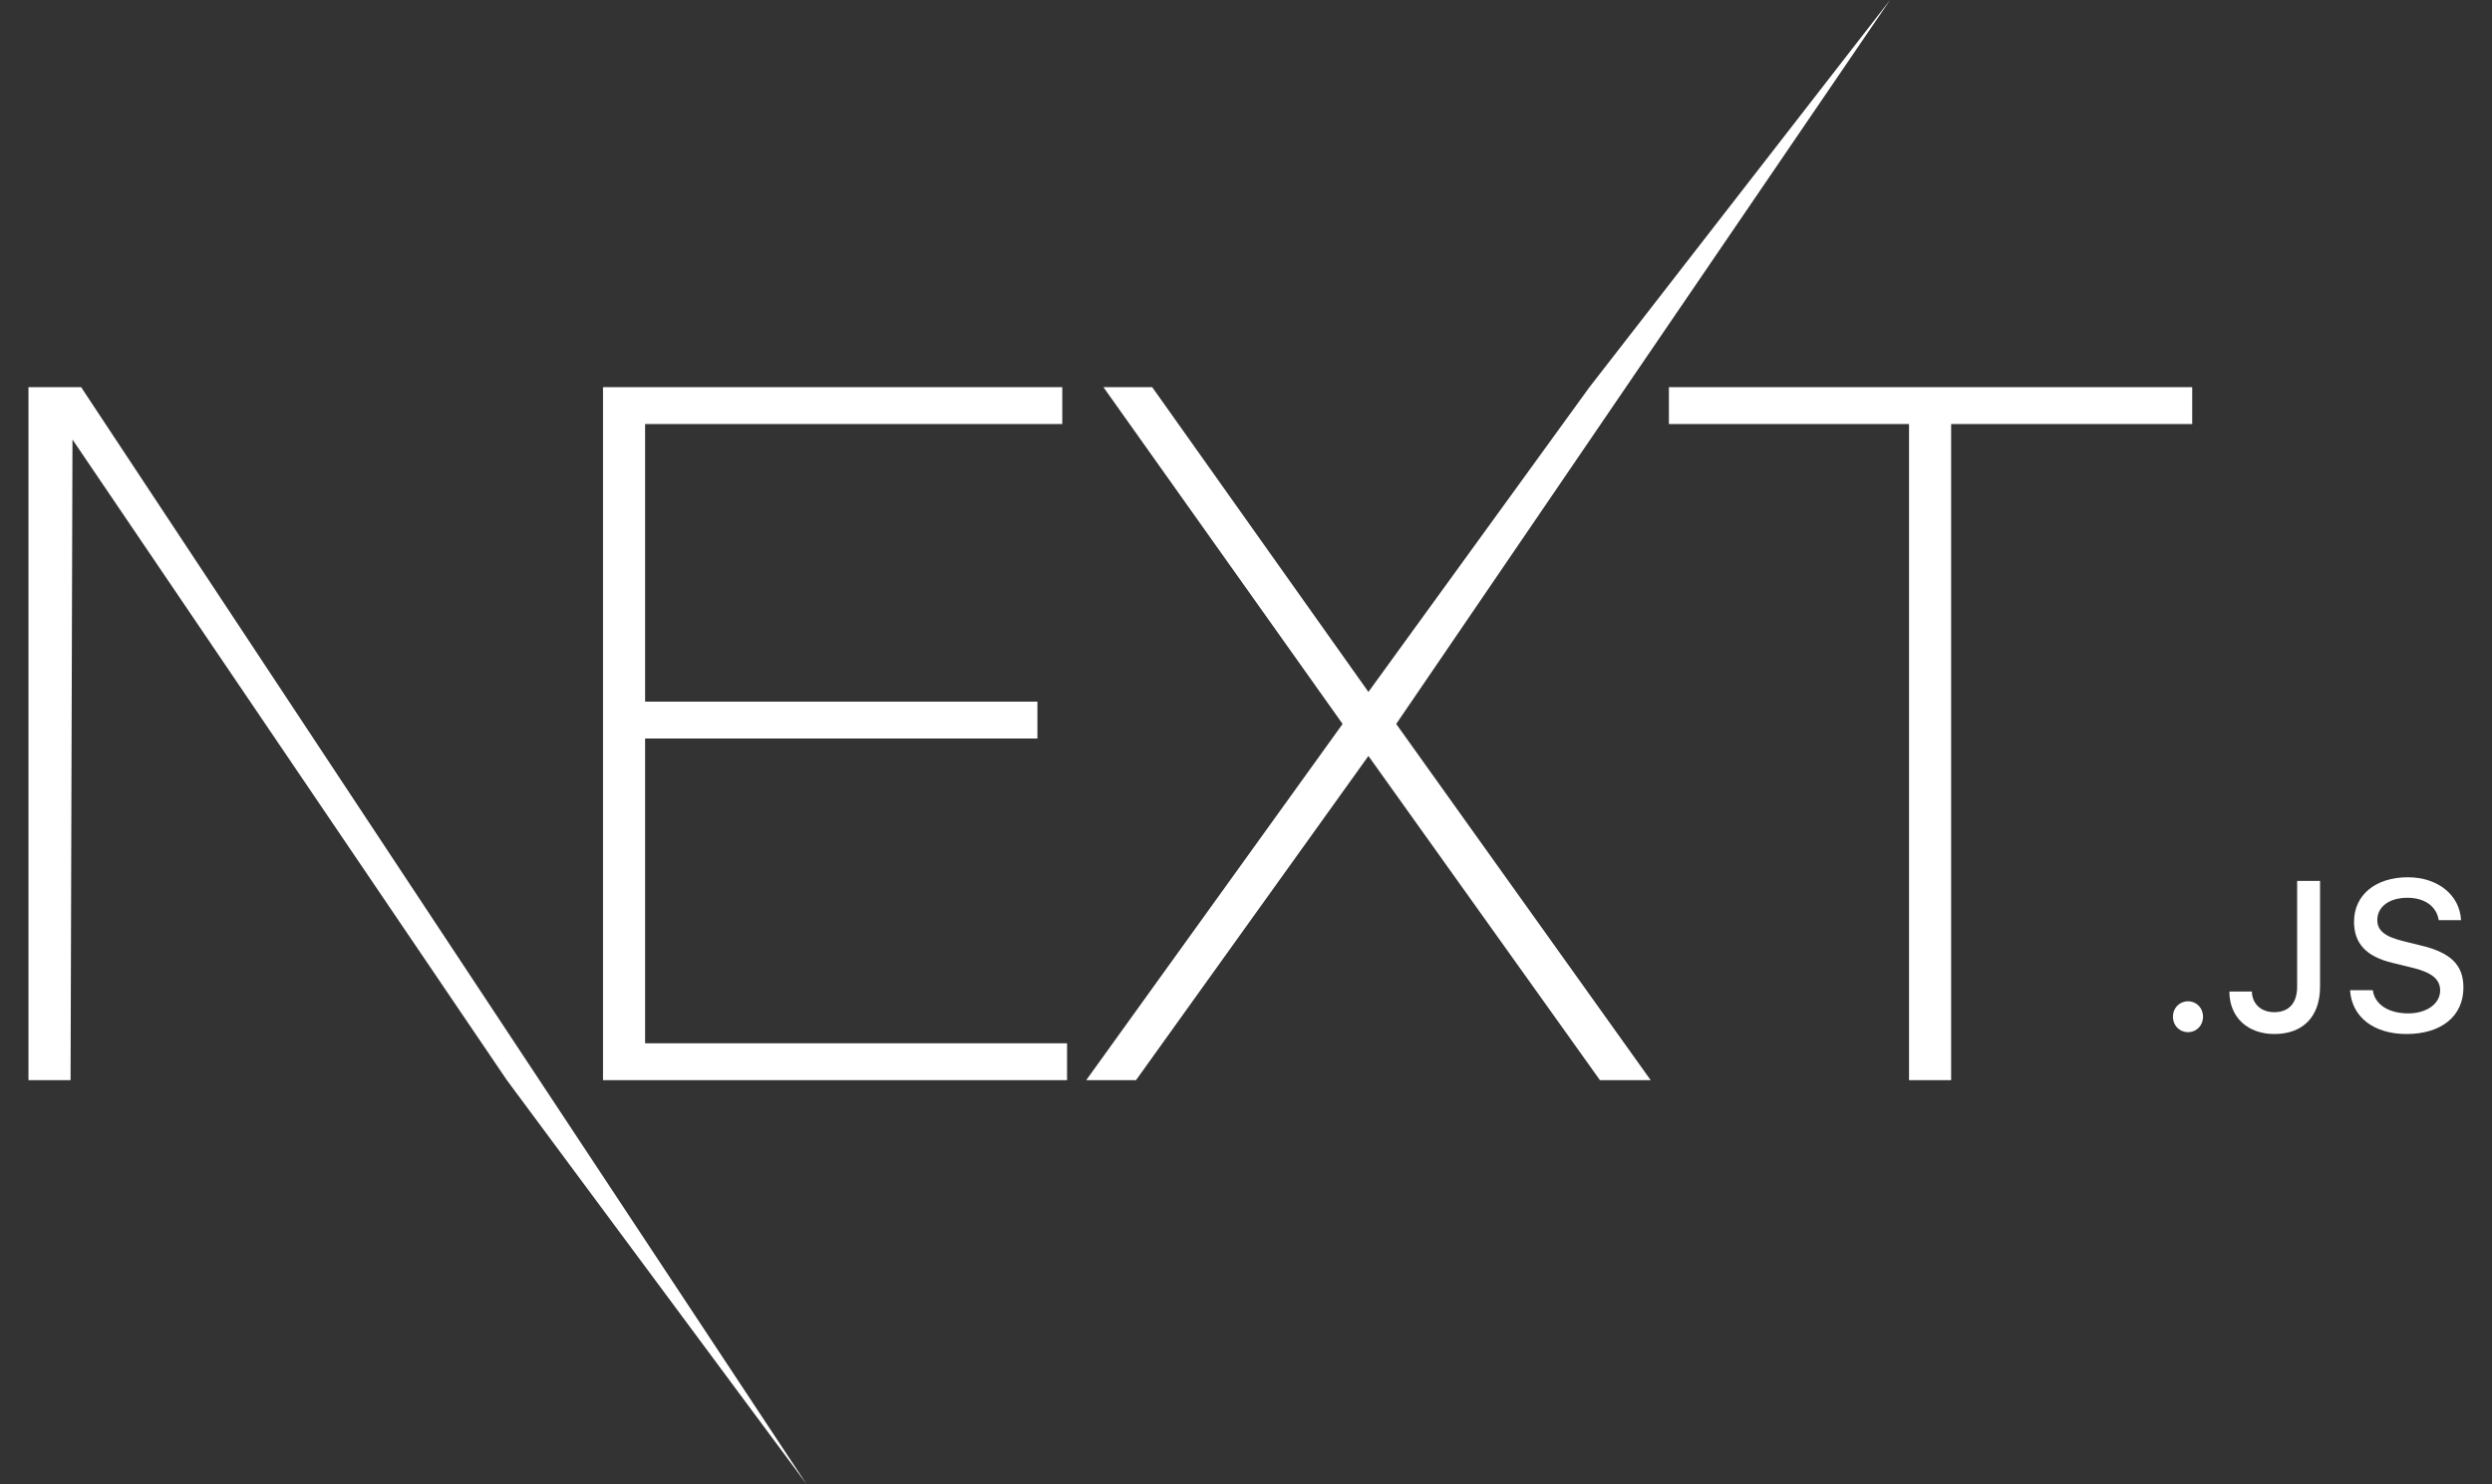 <svg width="47" height="28" viewBox="0 0 47 28" fill="none" xmlns="http://www.w3.org/2000/svg">
<rect x="0" y="0" width="47" height="28" fill="#333333" stroke="none"/>
<g clip-path="url(#clip0)">
<path d="M11.373 7.303H20.035V7.999H12.167V13.235H19.566V13.931H12.167V19.68H20.125V20.376H11.373V7.303ZM20.811 7.303H21.731L25.809 13.052L29.978 7.303L35.647 0L26.333 13.656L31.133 20.376H30.176L25.809 14.26L21.425 20.376H20.486L25.322 13.656L20.811 7.303H20.811ZM31.476 7.999V7.303H41.346V7.999H36.799V20.376H36.005V7.999H31.476H31.476ZM0.537 7.303H1.53L15.215 28L9.56 20.376L1.367 8.291L1.331 20.376H0.537V7.303ZM41.266 19.47C41.104 19.47 40.982 19.343 40.982 19.179C40.982 19.015 41.104 18.888 41.266 18.888C41.43 18.888 41.55 19.015 41.55 19.179C41.55 19.343 41.43 19.47 41.266 19.47H41.266ZM42.046 18.704H42.471C42.477 18.937 42.645 19.093 42.892 19.093C43.168 19.093 43.325 18.925 43.325 18.61V16.617H43.757V18.612C43.757 19.179 43.433 19.505 42.896 19.505C42.392 19.505 42.047 19.189 42.047 18.704H42.046ZM44.323 18.679H44.752C44.788 18.946 45.047 19.116 45.42 19.116C45.767 19.116 46.022 18.934 46.022 18.684C46.022 18.47 45.86 18.34 45.491 18.253L45.132 18.165C44.628 18.046 44.398 17.799 44.398 17.385C44.398 16.883 44.804 16.548 45.412 16.548C45.978 16.548 46.392 16.883 46.416 17.357H45.995C45.955 17.098 45.731 16.935 45.406 16.935C45.064 16.935 44.837 17.102 44.837 17.355C44.837 17.557 44.983 17.672 45.347 17.758L45.654 17.834C46.225 17.969 46.461 18.204 46.461 18.628C46.461 19.167 46.047 19.505 45.387 19.505C44.769 19.505 44.354 19.183 44.323 18.678V18.679Z" fill="white"/>
</g>
<defs>
<clipPath id="clip0">
<rect width="46" height="28" fill="white" transform="translate(0.5)"/>
</clipPath>
</defs>
</svg>
